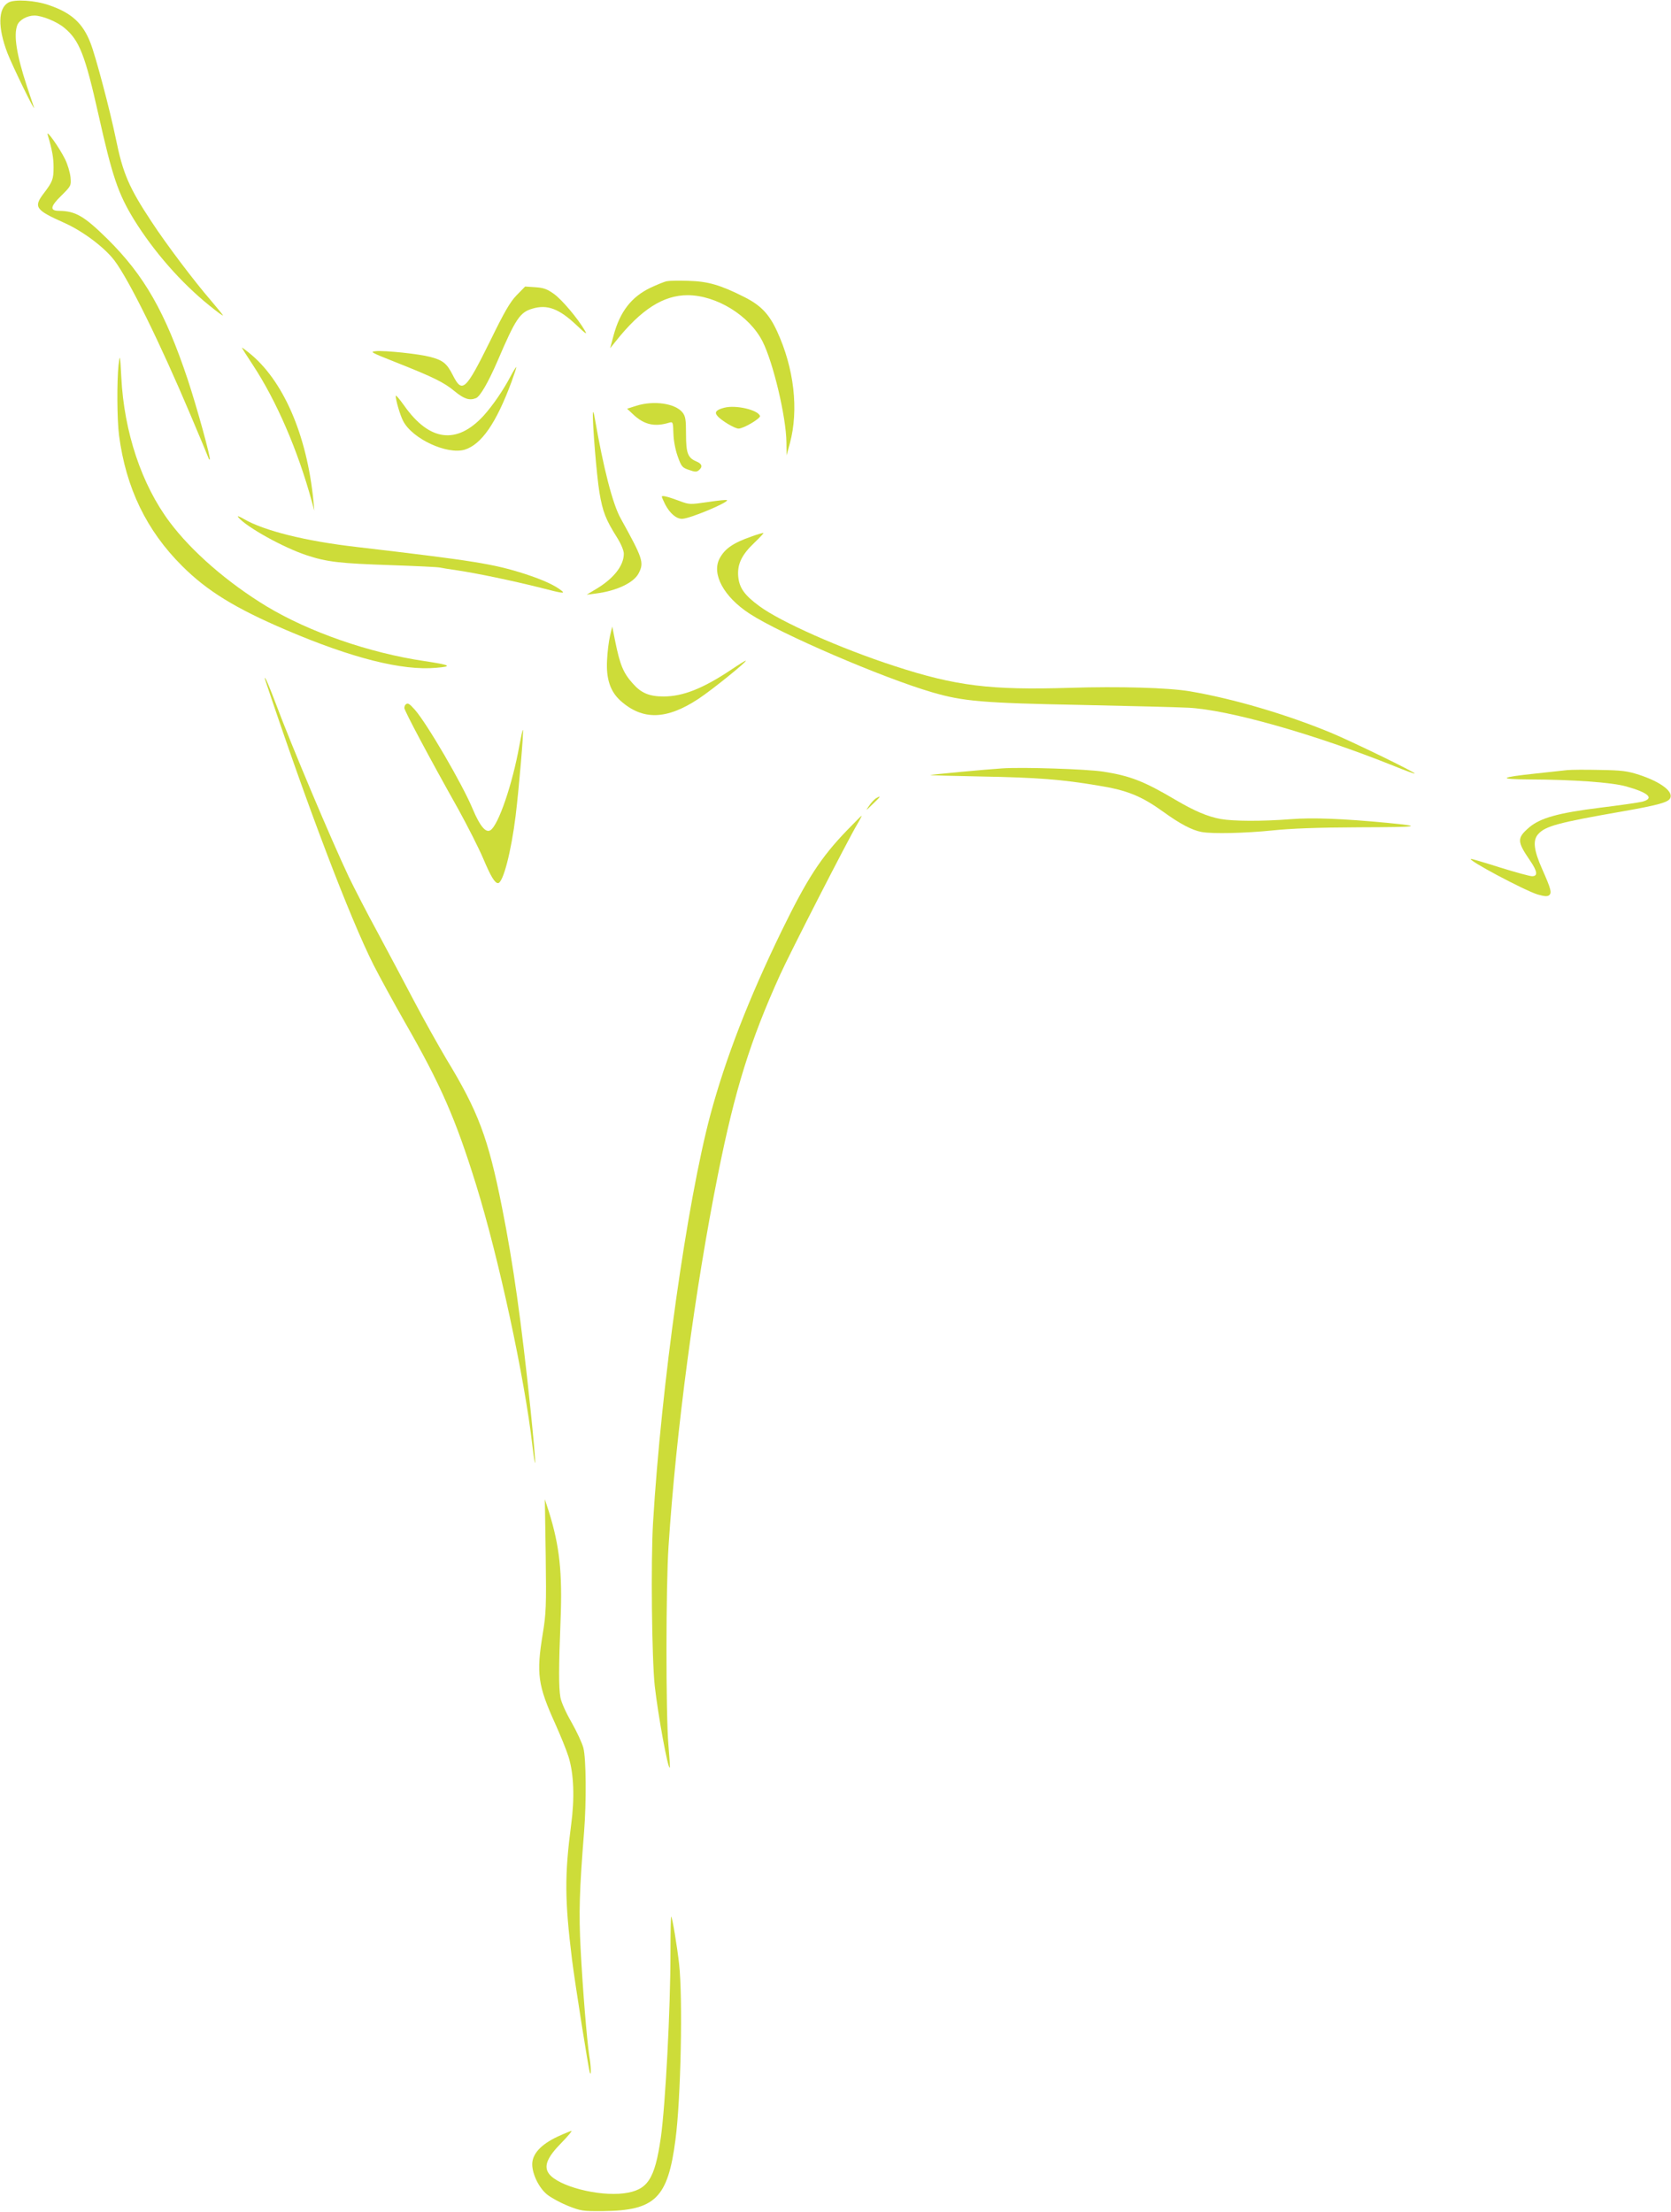 <?xml version="1.0" standalone="no"?>
<!DOCTYPE svg PUBLIC "-//W3C//DTD SVG 20010904//EN"
 "http://www.w3.org/TR/2001/REC-SVG-20010904/DTD/svg10.dtd">
<svg version="1.0" xmlns="http://www.w3.org/2000/svg"
 width="967pt" height="1280pt" viewBox="0 0 967 1280"
 preserveAspectRatio="xMidYMid meet">
<g transform="translate(0,1280) scale(0.1,-0.1)"
fill="#cddc39" stroke="none">
<path d="M48 12785 c-60 -34 -61 -145 -5 -292 29 -75 166 -356 153 -313 -3 8
-21 64 -41 123 -59 180 -77 293 -55 351 11 30 57 56 99 56 44 0 130 -35 172
-70 88 -72 121 -156 199 -504 80 -358 114 -457 205 -606 116 -187 273 -366
438 -499 42 -34 77 -60 77 -56 0 3 -32 42 -71 88 -92 106 -257 324 -342 454
-131 198 -166 280 -207 482 -33 161 -117 479 -147 554 -44 113 -110 173 -239
217 -80 28 -200 36 -236 15z"/>
<path d="M276 12020 c26 -88 34 -132 34 -188 0 -69 -6 -84 -57 -151 -60 -79
-48 -96 118 -170 108 -48 233 -142 291 -218 85 -113 263 -474 440 -893 53
-124 98 -234 102 -244 3 -10 8 -17 10 -15 7 7 -74 301 -128 464 -130 389 -251
601 -463 811 -136 134 -186 163 -281 164 -55 0 -52 25 13 88 57 57 57 57 53
107 -3 28 -17 75 -32 105 -34 68 -111 176 -100 140z"/>
<path d="M3860 11173 c-14 -2 -57 -20 -96 -38 -110 -53 -176 -138 -213 -275
l-20 -75 32 40 c147 185 276 267 417 267 167 -1 357 -118 433 -268 62 -123
136 -436 138 -582 l1 -77 19 70 c52 193 25 434 -75 650 -46 99 -94 149 -190
197 -137 69 -209 90 -321 93 -55 2 -111 1 -125 -2z"/>
<path d="M2990 11092 c-38 -39 -71 -96 -153 -264 -143 -289 -162 -307 -217
-198 -34 67 -57 86 -131 105 -64 17 -260 38 -314 33 -36 -3 -29 -7 110 -62
222 -88 284 -118 346 -170 54 -44 85 -55 123 -40 24 9 71 90 126 217 104 243
129 280 201 301 86 26 155 0 258 -98 53 -50 61 -55 45 -28 -40 69 -131 177
-178 211 -39 28 -60 36 -108 39 l-59 4 -49 -50z"/>
<path d="M1400 10788 c0 -2 29 -48 64 -101 136 -207 259 -491 340 -787 l15
-55 -5 55 c-38 387 -177 704 -376 861 -21 17 -38 29 -38 27z"/>
<path d="M686 10688 c-10 -92 -9 -317 3 -408 40 -304 159 -550 365 -755 144
-144 308 -245 601 -370 381 -163 673 -237 870 -219 97 8 83 16 -70 39 -318 47
-666 168 -913 317 -224 136 -432 316 -560 487 -162 216 -264 520 -280 838 -7
134 -8 136 -16 71z"/>
<path d="M2957 10627 c-43 -83 -105 -173 -159 -233 -155 -168 -313 -148 -459
59 -27 38 -49 64 -49 56 0 -25 26 -113 43 -145 53 -103 253 -196 356 -166 97
30 183 154 272 395 16 44 28 81 27 83 -2 1 -16 -21 -31 -49z"/>
<path d="M3682 10452 l-53 -17 33 -31 c65 -62 126 -76 213 -49 19 5 20 1 22
-63 1 -41 11 -94 25 -133 21 -59 26 -65 65 -78 34 -12 44 -13 57 -2 24 20 19
37 -14 51 -50 21 -60 48 -60 158 0 84 -3 103 -20 125 -42 53 -166 71 -268 39z"/>
<path d="M4192 10441 c-47 -12 -59 -26 -41 -47 22 -27 101 -74 123 -74 29 0
128 59 124 73 -11 35 -138 65 -206 48z"/>
<path d="M3431 10410 c-3 -60 22 -364 38 -460 19 -113 37 -157 101 -259 24
-38 40 -77 40 -95 0 -71 -62 -148 -170 -210 l-45 -27 55 7 c118 15 218 62 246
117 32 62 25 84 -104 317 -47 84 -100 292 -150 580 -5 30 -10 44 -11 30z"/>
<path d="M3830 9926 c0 -4 9 -23 19 -44 27 -52 65 -85 99 -84 45 1 271 96 259
108 -3 3 -52 -2 -111 -11 -103 -15 -107 -15 -163 6 -70 26 -103 34 -103 25z"/>
<path d="M1378 9808 c46 -57 263 -177 397 -221 118 -39 192 -47 485 -57 146
-5 274 -11 285 -14 11 -2 56 -10 100 -16 119 -18 311 -58 480 -100 131 -34
147 -36 125 -18 -40 32 -108 63 -212 97 -185 59 -293 76 -974 156 -297 34
-536 94 -653 162 -26 15 -40 20 -33 11z"/>
<path d="M4350 9696 c-107 -37 -156 -71 -186 -128 -47 -90 25 -222 174 -319
177 -116 769 -371 1057 -455 178 -52 289 -62 865 -73 283 -6 560 -13 615 -16
233 -11 733 -153 1194 -338 63 -26 116 -45 118 -43 6 6 -362 185 -487 237
-260 107 -562 196 -815 239 -125 21 -410 29 -695 20 -458 -14 -657 10 -1013
126 -314 102 -660 256 -783 347 -87 64 -116 106 -122 172 -6 71 21 126 94 195
30 29 54 54 52 56 -2 1 -33 -7 -68 -20z"/>
<path d="M3530 9120 c-7 -30 -15 -93 -17 -140 -6 -107 18 -180 77 -234 128
-115 267 -112 453 11 80 53 279 214 273 220 -2 2 -40 -22 -86 -53 -162 -108
-278 -154 -390 -154 -83 0 -130 20 -178 75 -55 61 -74 107 -102 245 l-17 85
-13 -55z"/>
<path d="M1535 8865 c244 -731 487 -1370 626 -1647 34 -67 116 -217 182 -333
207 -361 292 -554 412 -940 131 -423 280 -1112 326 -1510 7 -60 14 -105 16
-99 2 7 -10 146 -27 310 -53 506 -99 837 -165 1168 -80 403 -138 556 -323 860
-46 78 -131 229 -187 336 -56 107 -151 285 -210 395 -60 110 -134 254 -166
320 -101 213 -332 760 -425 1009 -25 66 -50 127 -55 135 -9 13 -9 12 -4 -4z"/>
<path d="M2347 8723 c-4 -3 -7 -13 -7 -20 0 -15 146 -290 312 -585 54 -98 119
-226 144 -285 44 -104 67 -143 86 -143 29 0 76 180 102 390 18 147 48 492 42
497 -2 2 -11 -40 -21 -94 -40 -222 -121 -458 -167 -487 -27 -17 -61 24 -103
124 -58 140 -263 492 -334 573 -33 37 -42 42 -54 30z"/>
<path d="M5800 8354 c-94 -6 -415 -36 -418 -39 -1 -1 131 -5 295 -8 329 -6
467 -17 681 -53 166 -27 247 -60 375 -152 95 -69 166 -106 220 -116 64 -12
255 -7 412 9 104 11 258 17 500 18 354 1 377 5 160 26 -253 24 -429 31 -555
21 -167 -13 -333 -12 -406 1 -76 14 -151 46 -260 110 -184 109 -265 140 -419
164 -96 15 -467 27 -585 19z"/>
<path d="M9070 8344 c-19 -2 -102 -11 -184 -20 -210 -22 -221 -33 -36 -34 252
-1 476 -17 559 -40 133 -37 167 -70 94 -89 -21 -5 -132 -21 -246 -35 -240 -30
-343 -59 -407 -113 -72 -62 -72 -81 4 -192 43 -63 47 -91 12 -91 -14 0 -96 23
-184 50 -88 28 -163 50 -168 50 -35 0 307 -182 385 -206 39 -11 56 -12 66 -4
16 14 11 35 -40 150 -49 110 -56 167 -24 203 41 47 116 67 488 132 200 35 262
52 275 74 24 38 -51 96 -179 138 -69 22 -100 26 -230 28 -82 2 -166 1 -185 -1z"/>
<path d="M5068 8180 c-9 -6 -27 -25 -39 -43 -21 -31 -20 -30 19 8 50 47 54 55
20 35z"/>
<path d="M4902 7996 c-153 -159 -231 -280 -378 -581 -193 -397 -325 -739 -413
-1065 -136 -511 -284 -1562 -332 -2363 -13 -224 -7 -784 10 -942 19 -168 76
-483 87 -473 2 2 -2 62 -8 133 -15 179 -15 918 1 1150 43 660 153 1487 286
2150 98 490 187 775 360 1156 55 122 390 776 446 870 16 27 27 49 25 49 -2 0
-39 -38 -84 -84z"/>
<path d="M3158 3800 c4 -296 2 -337 -17 -453 -38 -232 -29 -298 73 -523 29
-65 64 -150 76 -189 31 -99 36 -239 15 -395 -38 -290 -37 -435 5 -777 20 -157
96 -636 104 -658 8 -19 6 41 -4 100 -14 93 -38 388 -50 619 -11 206 -7 338 20
676 14 174 12 426 -4 486 -7 28 -39 96 -69 149 -32 55 -60 118 -64 144 -10 58
-10 170 1 446 11 277 -6 430 -67 626 l-24 74 5 -325z"/>
<path d="M3880 1503 c0 -328 -29 -882 -56 -1073 -35 -241 -76 -303 -213 -321
-151 -19 -380 41 -434 113 -32 43 -11 95 72 179 37 38 63 69 58 69 -4 0 -41
-15 -80 -33 -96 -45 -147 -100 -147 -160 0 -57 39 -137 86 -175 22 -18 75 -47
119 -65 76 -30 86 -32 205 -31 302 3 375 75 419 414 31 235 43 817 21 1015
-11 101 -40 275 -46 275 -2 0 -4 -93 -4 -207z"/>
</g>
</svg>
